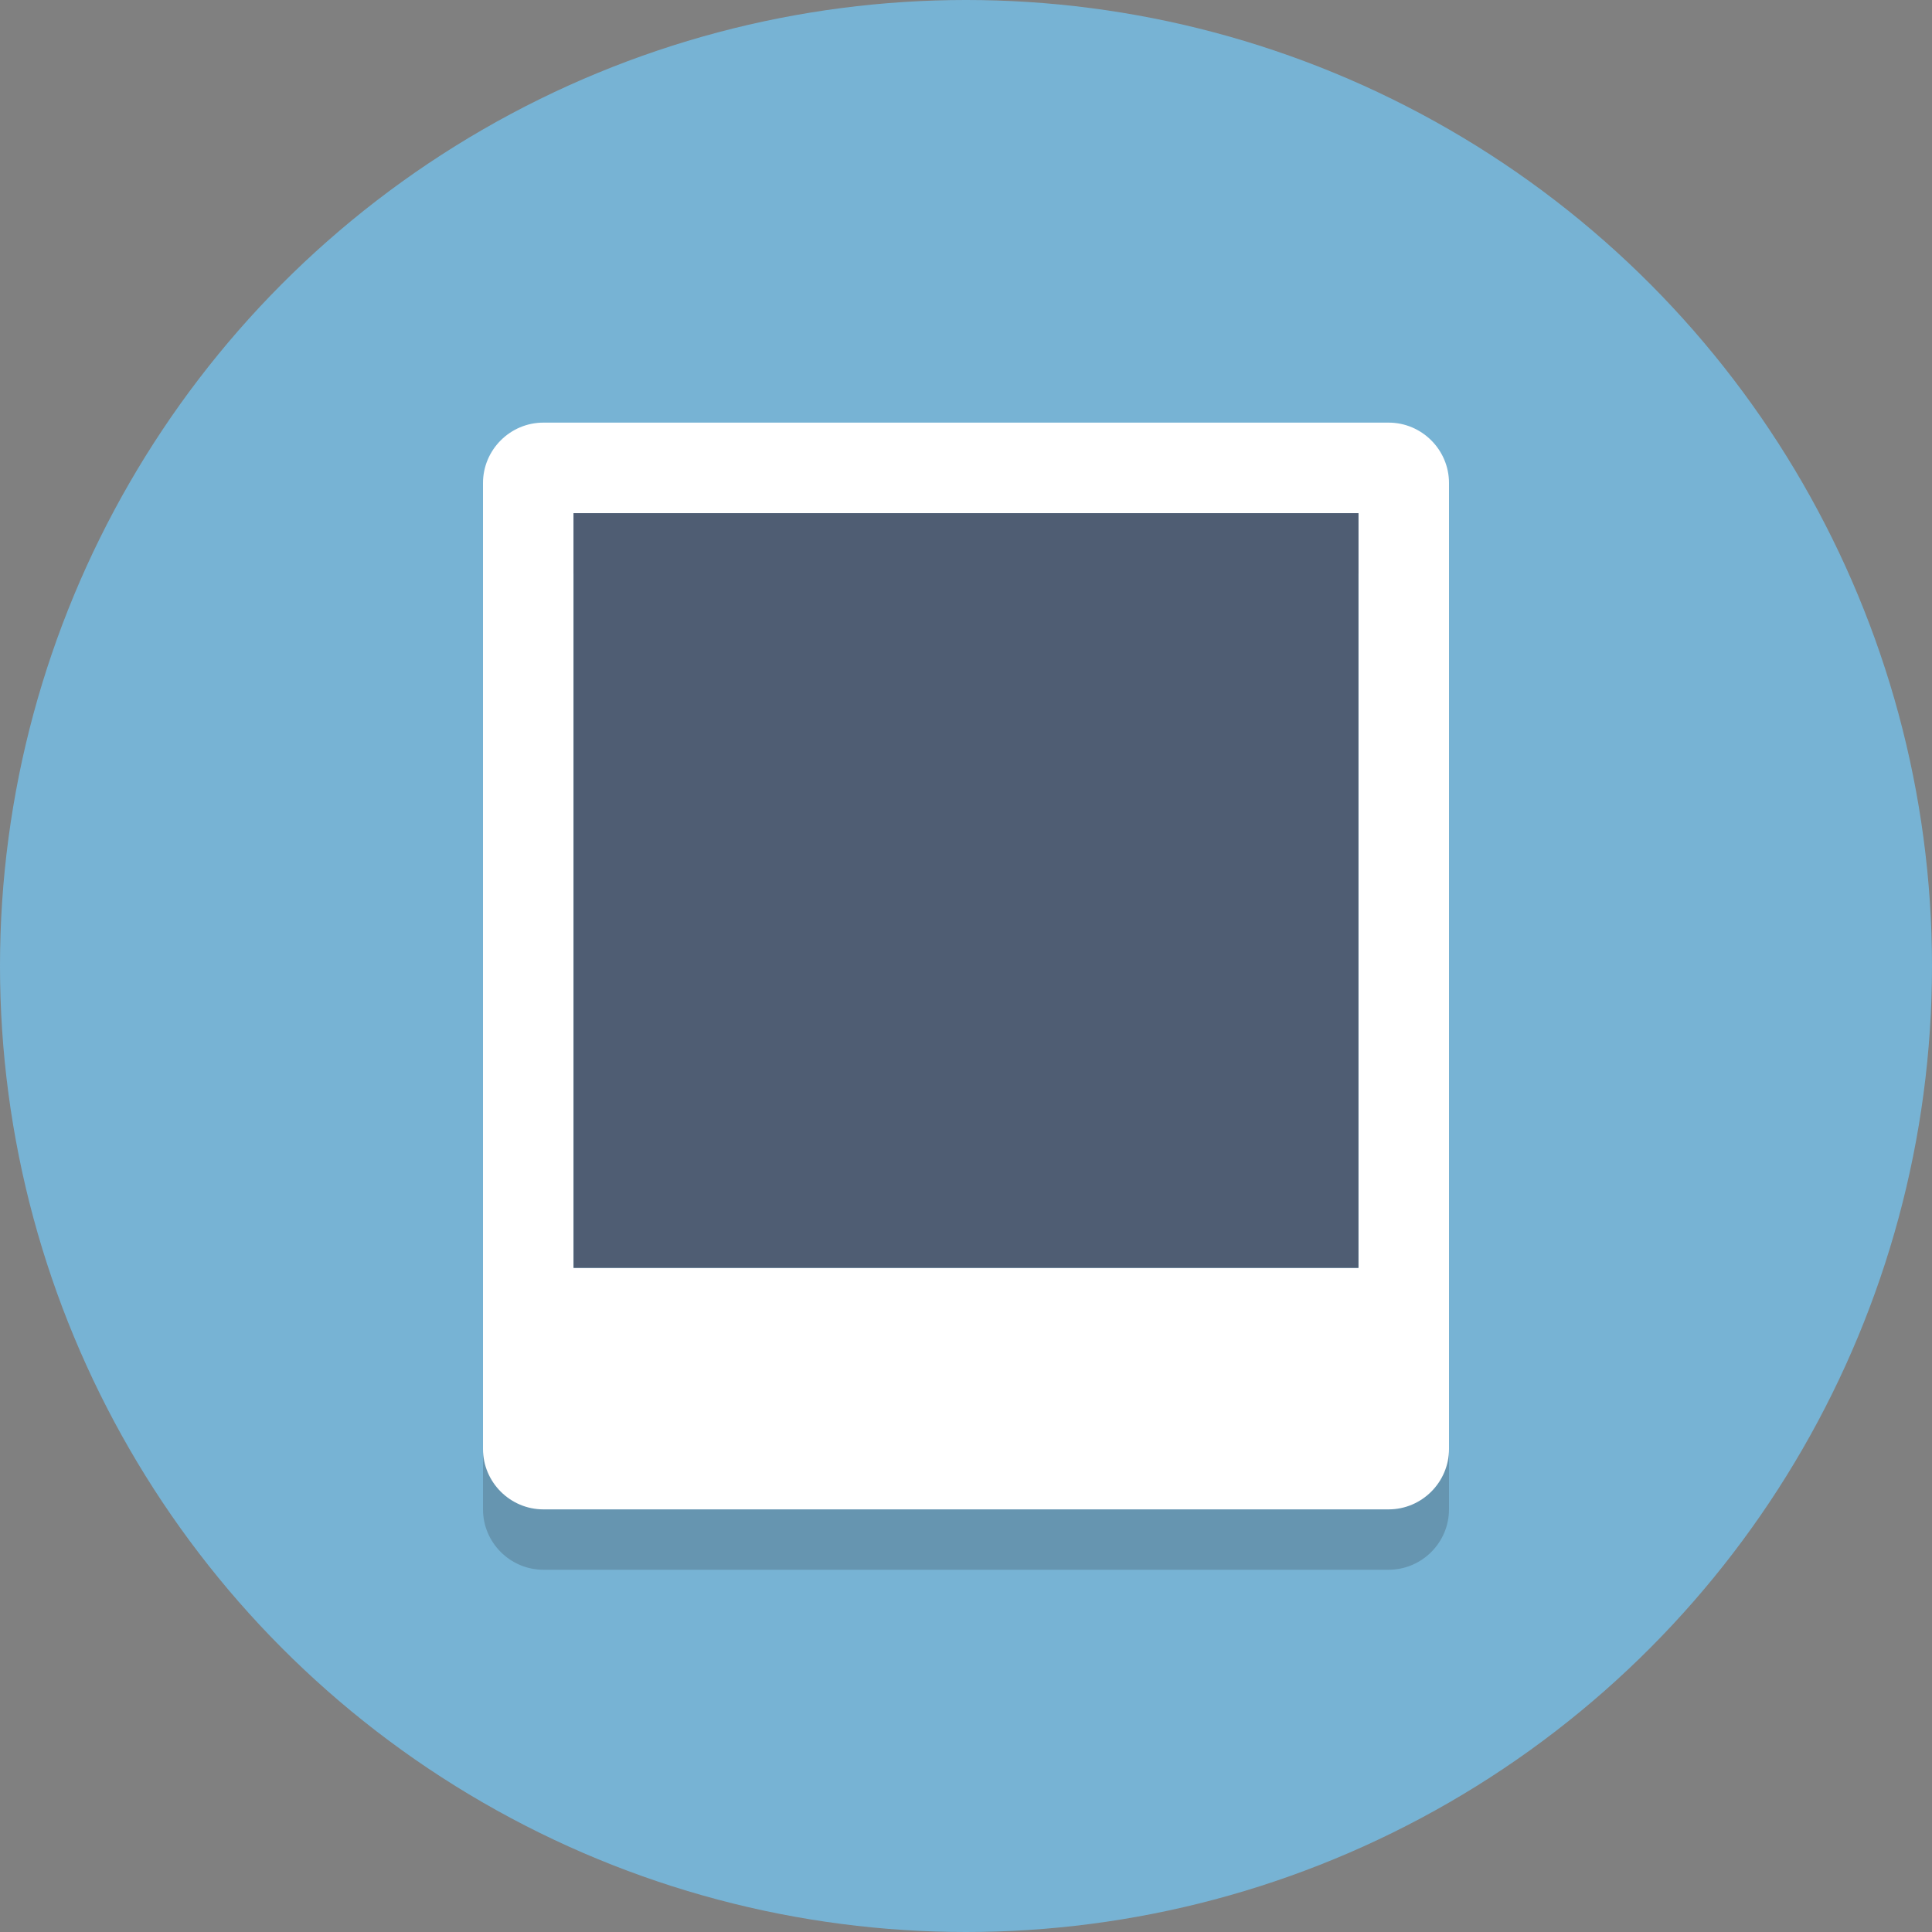 <?xml version="1.0" encoding="utf-8"?>

<!-- Скачано с сайта svg4.ru / Downloaded from svg4.ru -->
<svg version="1.1" id="Layer_1" xmlns="http://www.w3.org/2000/svg" xmlns:xlink="http://www.w3.org/1999/xlink" 
	 viewBox="0 0 64 64" xml:space="preserve">
<rect x="0" y="0" width="64" height="64" fill="#808080" stroke="none"/>
<style type="text/css">
	.st0{fill:#77B3D4;}
	.st1{opacity:0.2;}
	.st2{fill:#231F20;}
	.st3{fill:#FFFFFF;}
	.st4{fill:#4F5D73;}
</style>
<circle class="st0" cx="32" cy="32" r="32"/>
<g class="st1">
	<path class="st2" d="M46,16H18c-1.1,0-2,0.9-2,2v32c0,1.1,0.9,2,2,2h28c1.1,0,2-0.9,2-2V18C48,16.9,47.1,16,46,16z M19,19h26v25H19
		V19z"/>
</g>
<g>
	<path class="st3" d="M46,14H18c-1.1,0-2,0.9-2,2v32c0,1.1,0.9,2,2,2h28c1.1,0,2-0.9,2-2V16C48,14.9,47.1,14,46,14z M19,17h26v25H19
		V17z"/>
</g>
<rect x="19" y="17" class="st4" width="26" height="25"/>
</svg>